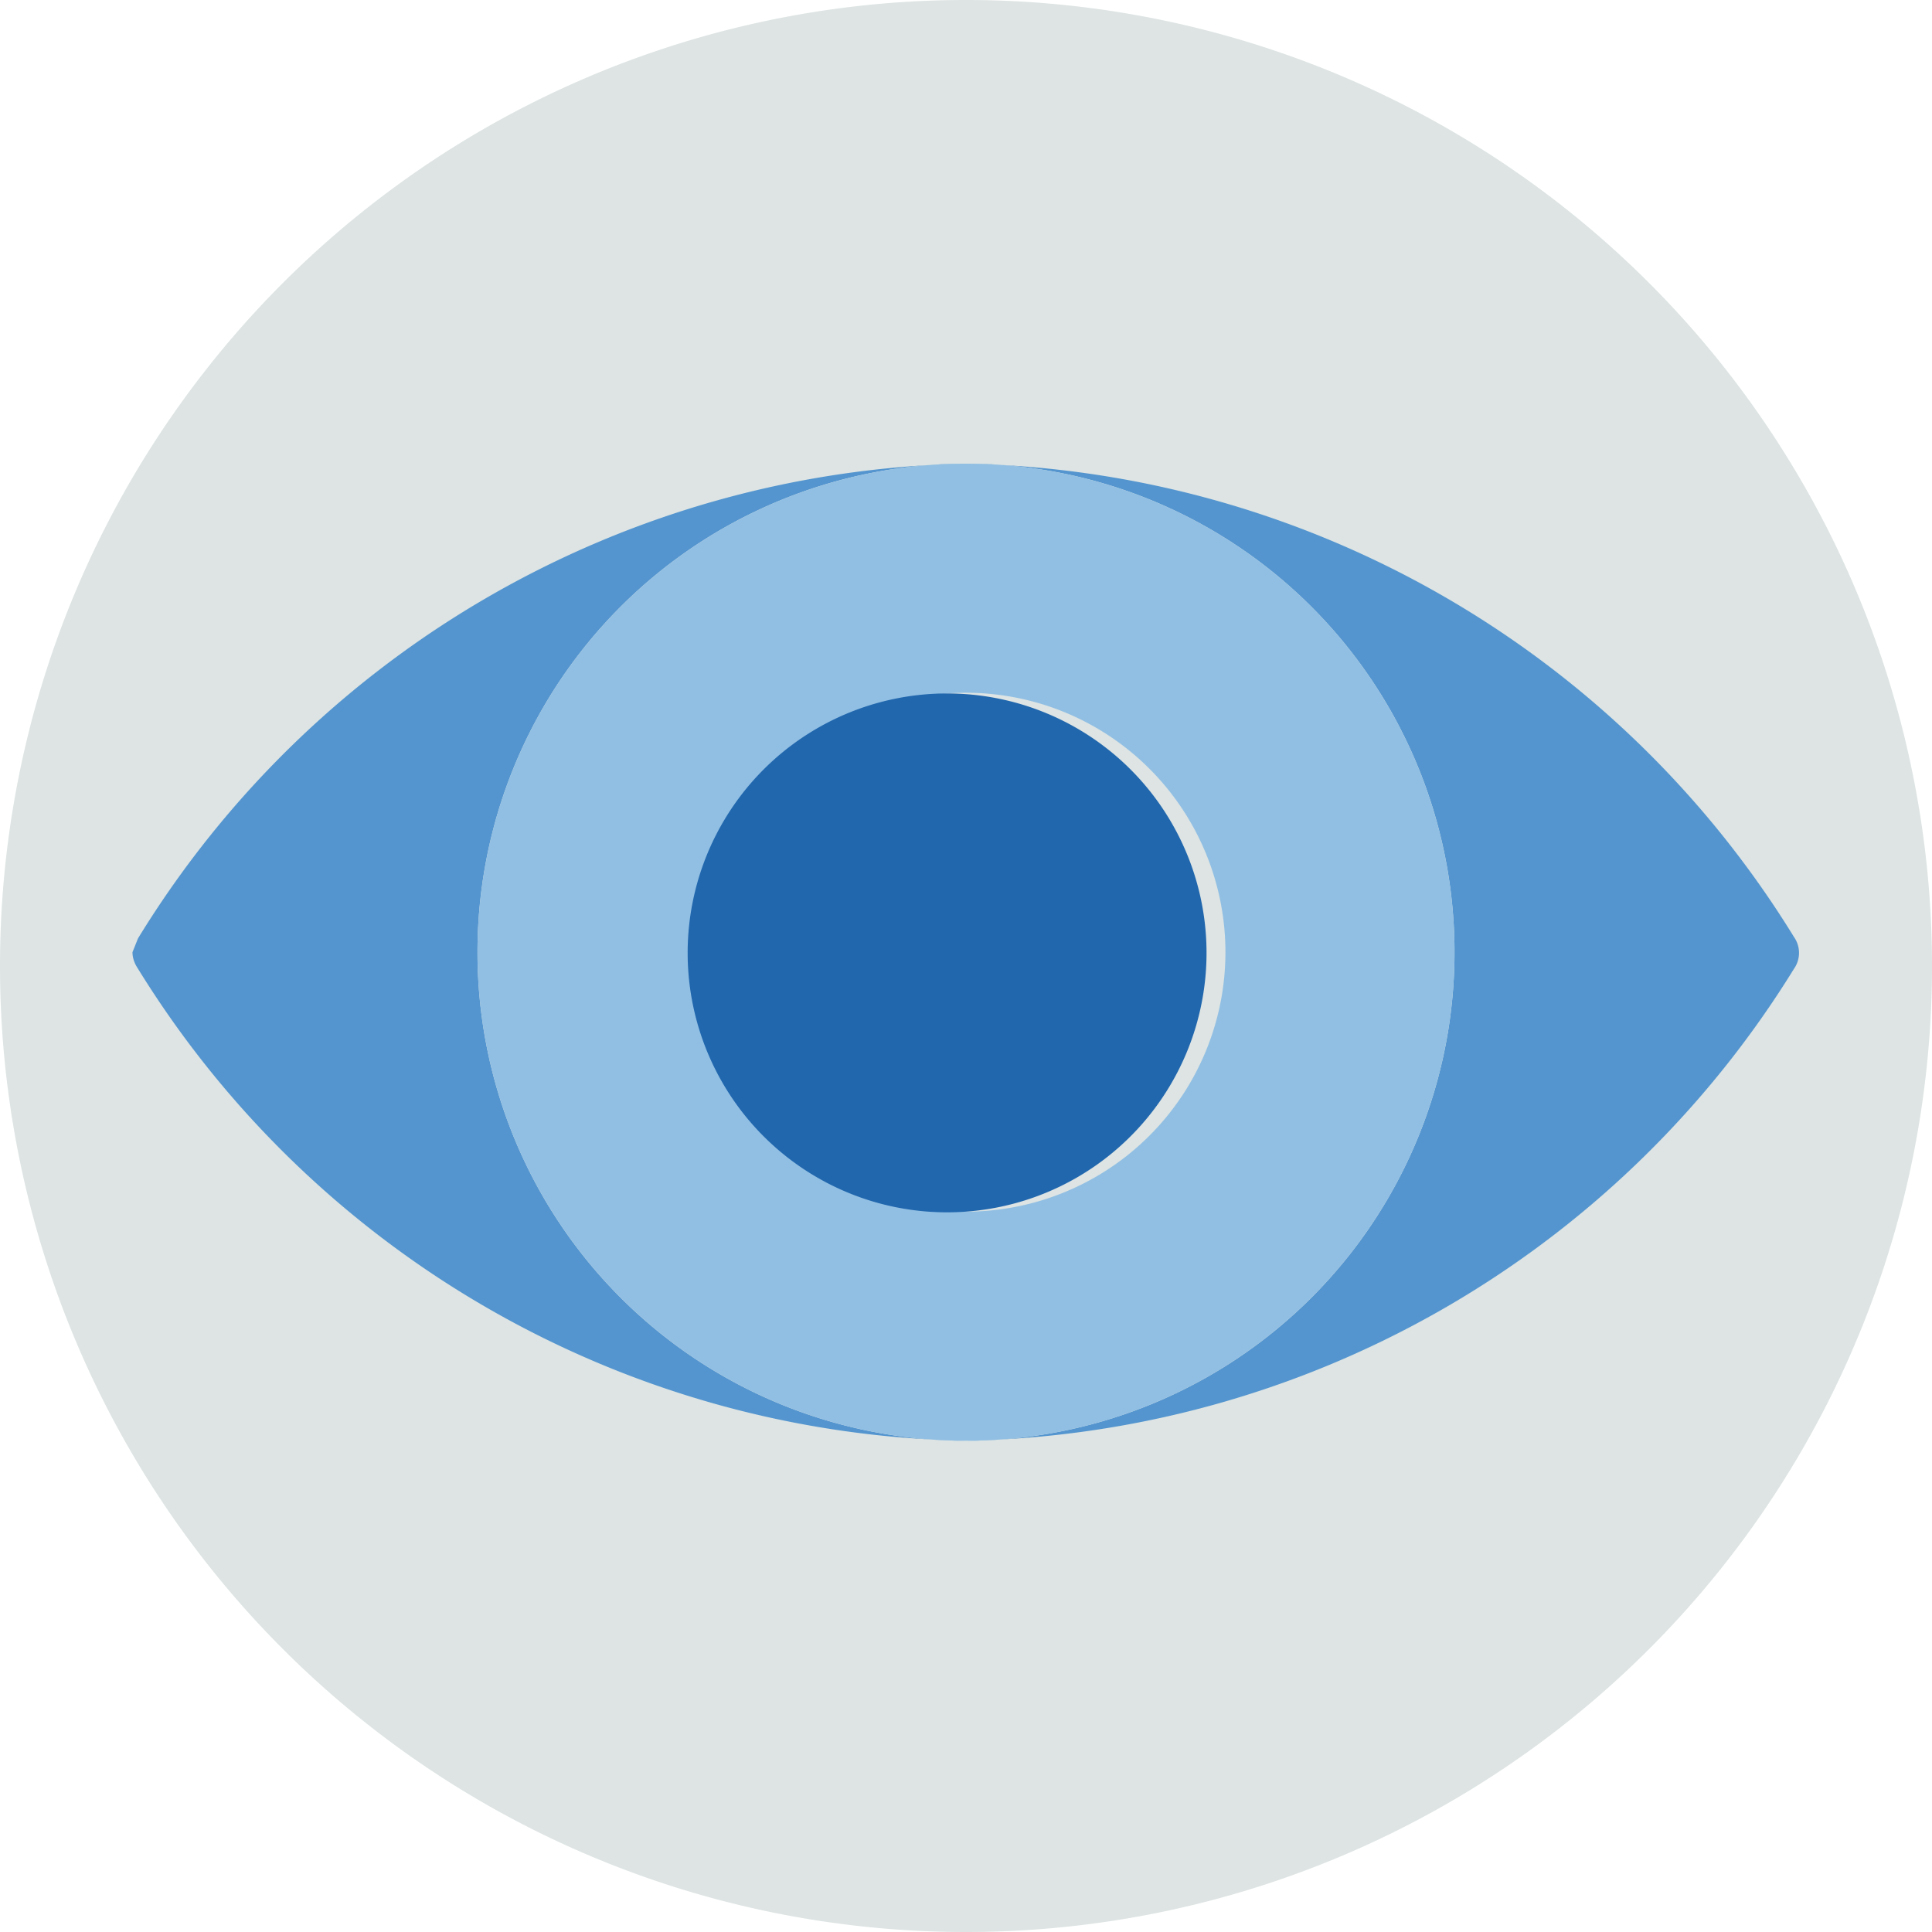 <svg xmlns="http://www.w3.org/2000/svg" width="140" height="140" fill="none"><g fill-rule="evenodd" clip-path="url(#a)" clip-rule="evenodd"><path fill="#dde4e3" d="M140 70A70 70 0 1 1 0 70a70 70 0 0 1 140 0"/><path fill="#5495cf" d="M34.6 69A35.4 35.4 0 0 1 70 33.6 72 72 0 0 0 10 68L9.6 69q0 .6.4 1.2a72 72 0 0 0 60 34.2A35.4 35.4 0 0 1 34.6 69M130 67.9a72 72 0 0 0-60-34.3 35.4 35.4 0 0 1 0 70.8 72 72 0 0 0 60-34.2 2 2 0 0 0 0-2.3"/><path fill="#91bfe3" d="M70 87.8a18.8 18.8 0 1 1 0-37.6 18.8 18.8 0 0 1 0 37.6M105.4 69A35.4 35.4 0 1 0 70 104.4 35.4 35.4 0 0 0 105.4 69"/><path fill="#2167ae" d="M70 50.3a18.8 18.8 0 1 0 0 37.5 18.8 18.8 0 0 0 0-37.5"/></g><defs><clipPath id="a"><path fill="#fff" d="M0 0h140v140H0z"/></clipPath></defs></svg>
